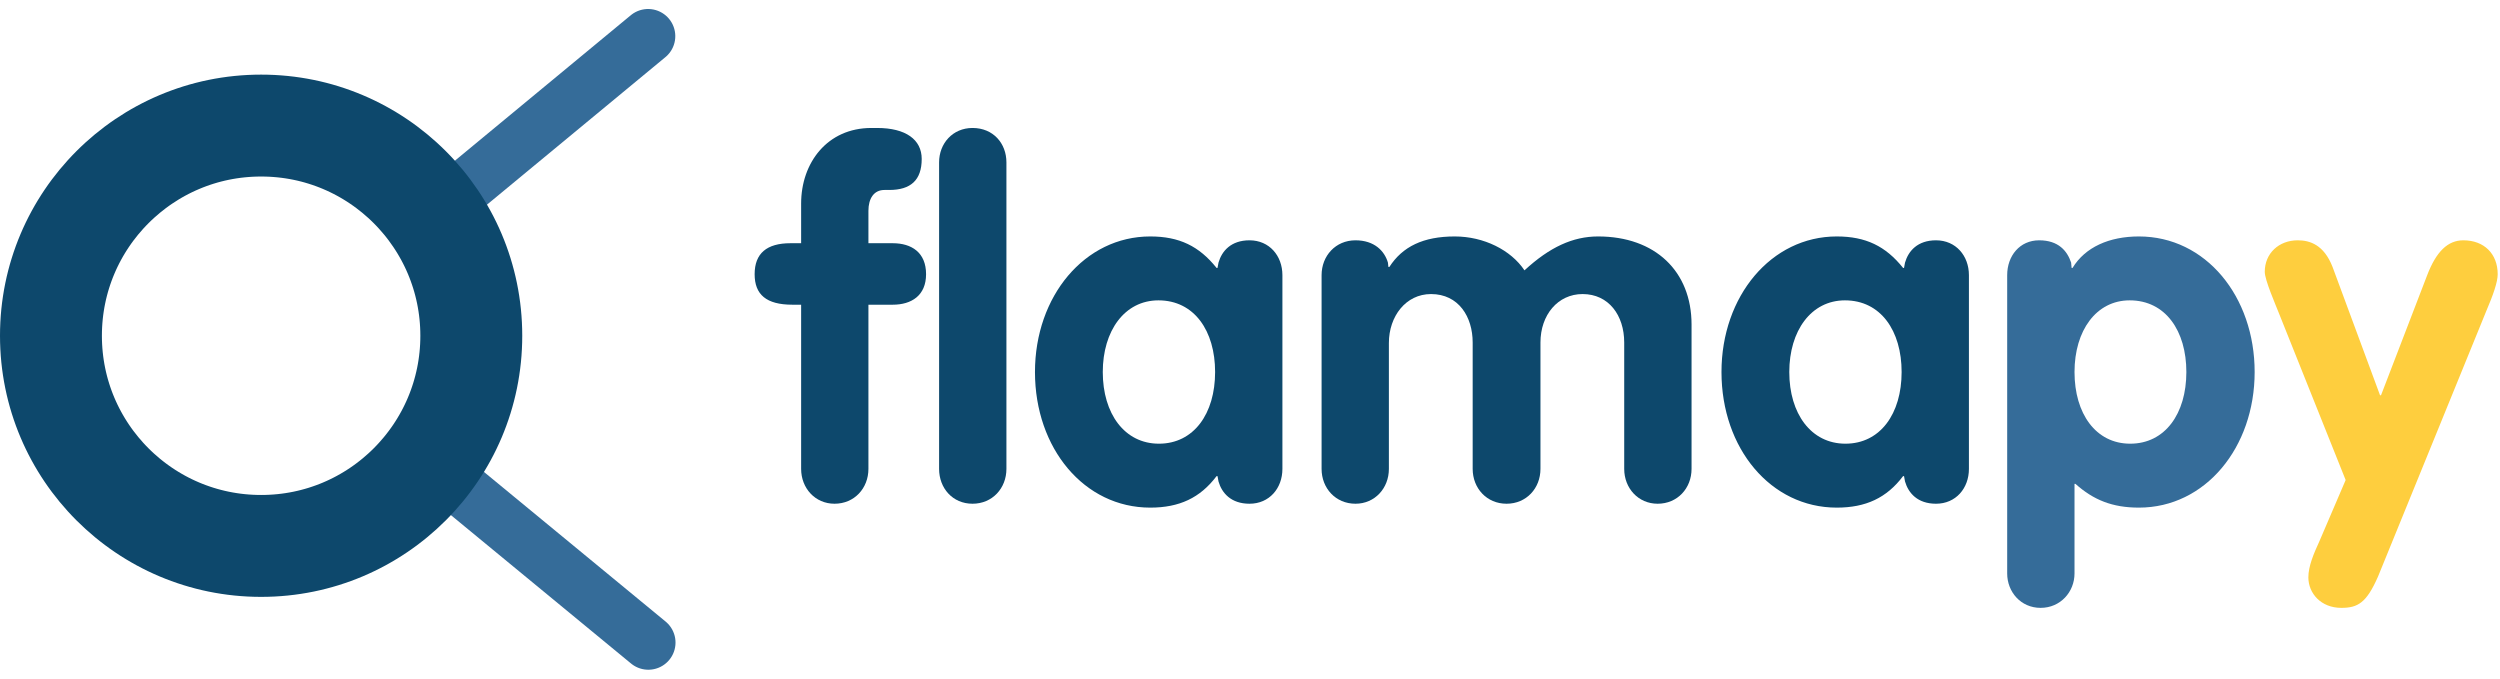 <svg xmlns="http://www.w3.org/2000/svg" xmlns:xlink="http://www.w3.org/1999/xlink" width="368" zoomAndPan="magnify" viewBox="0 0 276 75" height="100" preserveAspectRatio="xMidYMid meet" version="1.0"><defs><g/><clipPath id="7312337f80"><path d="M 0 8.238 L 57.656 8.238 L 57.656 65.895 L 0 65.895 Z M 0 8.238 " clip-rule="nonzero"/></clipPath><clipPath id="e787217d9d"><path d="M 28.828 8.238 C 12.906 8.238 0 21.148 0 37.066 C 0 52.988 12.906 65.895 28.828 65.895 C 44.75 65.895 57.656 52.988 57.656 37.066 C 57.656 21.148 44.75 8.238 28.828 8.238 Z M 28.828 8.238 " clip-rule="nonzero"/></clipPath></defs><path stroke-linecap="round" transform="matrix(0.579, 0.477, -0.477, 0.579, 48.98, 48.435)" fill="none" stroke-linejoin="miter" d="M 4.003 4 L 42.321 3.999 " stroke="#356c99" stroke-width="8" stroke-opacity="1" stroke-miterlimit="4"/><path stroke-linecap="round" transform="matrix(0.578, -0.478, 0.478, 0.578, 47.109, 20.315)" fill="none" stroke-linejoin="miter" d="M 4 3.998 L 38.982 3.999 " stroke="#356c99" stroke-width="8" stroke-opacity="1" stroke-miterlimit="4"/><g clip-path="url(#7312337f80)"><g clip-path="url(#e787217d9d)"><path stroke-linecap="butt" transform="matrix(0.75, 0, 0, 0.75, 0, 8.24)" fill="none" stroke-linejoin="miter" d="M 38.437 -0.002 C 17.208 -0.002 -0 17.211 -0 38.435 C -0 59.665 17.208 76.873 38.437 76.873 C 59.667 76.873 76.875 59.665 76.875 38.435 C 76.875 17.211 59.667 -0.002 38.437 -0.002 Z M 38.437 -0.002 " stroke="#0d486c" stroke-width="30" stroke-opacity="1" stroke-miterlimit="4"/></g></g><g fill="#0d486c" fill-opacity="1"><g transform="translate(83.847, 55.292)"><g><path d="M 8.285 0.32 C 10.477 0.32 12.027 -1.391 12.027 -3.527 L 12.027 -21.652 L 14.703 -21.652 C 16.785 -21.652 18.391 -22.668 18.391 -25.02 C 18.391 -27.426 16.785 -28.441 14.703 -28.441 L 12.027 -28.441 L 12.027 -32.023 C 12.027 -33.359 12.617 -34.32 13.793 -34.32 L 14.328 -34.32 C 16.68 -34.32 17.91 -35.391 17.91 -37.742 C 17.91 -39.883 16.145 -41.164 12.992 -41.164 L 12.348 -41.164 C 7.484 -41.164 4.598 -37.316 4.598 -32.824 L 4.598 -28.441 L 3.422 -28.441 C 0.801 -28.441 -0.535 -27.316 -0.535 -25.02 C -0.535 -22.773 0.75 -21.652 3.637 -21.652 L 4.598 -21.652 L 4.598 -3.527 C 4.598 -1.391 6.148 0.32 8.285 0.32 Z M 8.285 0.32 "/></g></g></g><g fill="#0d486c" fill-opacity="1"><g transform="translate(101.539, 55.292)"><g><path d="M 5.828 0.32 C 8.02 0.32 9.57 -1.391 9.57 -3.527 L 9.57 -37.367 C 9.57 -39.453 8.125 -41.164 5.828 -41.164 C 3.637 -41.164 2.137 -39.453 2.137 -37.367 L 2.137 -3.527 C 2.137 -1.391 3.637 0.32 5.828 0.32 Z M 5.828 0.32 "/></g></g></g><g fill="#0d486c" fill-opacity="1"><g transform="translate(113.191, 55.292)"><g><path d="M 13.793 0.75 C 17 0.75 19.301 -0.32 21.117 -2.727 L 21.223 -2.727 L 21.332 -2.137 C 21.703 -0.855 22.719 0.32 24.754 0.32 C 26.945 0.32 28.387 -1.391 28.387 -3.527 L 28.387 -24.914 C 28.387 -27.051 26.945 -28.762 24.754 -28.762 C 22.719 -28.762 21.703 -27.586 21.332 -26.301 L 21.223 -25.715 L 21.117 -25.715 C 19.191 -28.121 17 -29.188 13.793 -29.188 C 6.574 -29.188 1.07 -22.613 1.07 -14.219 C 1.07 -5.773 6.523 0.75 13.793 0.75 Z M 14.754 -6.309 C 10.961 -6.309 8.555 -9.621 8.555 -14.219 C 8.555 -18.766 10.961 -22.133 14.703 -22.133 C 18.656 -22.133 20.957 -18.766 20.957 -14.219 C 20.957 -9.621 18.605 -6.309 14.754 -6.309 Z M 14.754 -6.309 "/></g></g></g><g fill="#0d486c" fill-opacity="1"><g transform="translate(143.657, 55.292)"><g><path d="M 5.988 0.32 C 8.125 0.32 9.676 -1.391 9.676 -3.527 L 9.676 -17.43 C 9.676 -20.367 11.547 -22.828 14.328 -22.828 C 17.375 -22.828 18.926 -20.316 18.926 -17.48 L 18.926 -3.527 C 18.926 -1.391 20.477 0.32 22.668 0.32 C 24.859 0.32 26.41 -1.391 26.41 -3.527 L 26.41 -17.48 C 26.41 -20.527 28.332 -22.828 31.059 -22.828 C 33.945 -22.828 35.656 -20.477 35.656 -17.48 L 35.656 -3.527 C 35.656 -1.391 37.207 0.32 39.348 0.32 C 41.539 0.32 43.09 -1.391 43.09 -3.527 L 43.09 -19.461 C 43.09 -25.34 39.078 -29.188 32.77 -29.188 C 29.992 -29.188 27.426 -28.012 24.645 -25.445 C 23.148 -27.691 20.156 -29.188 16.945 -29.188 C 13.473 -29.188 11.172 -28.066 9.73 -25.82 L 9.621 -25.82 L 9.57 -26.301 C 9.195 -27.586 8.074 -28.762 5.988 -28.762 C 3.797 -28.762 2.246 -27.051 2.246 -24.914 L 2.246 -3.527 C 2.246 -1.391 3.797 0.32 5.988 0.32 Z M 5.988 0.32 "/></g></g></g><g fill="#0d486c" fill-opacity="1"><g transform="translate(188.982, 55.292)"><g><path d="M 13.793 0.75 C 17 0.75 19.301 -0.32 21.117 -2.727 L 21.223 -2.727 L 21.332 -2.137 C 21.703 -0.855 22.719 0.32 24.754 0.32 C 26.945 0.32 28.387 -1.391 28.387 -3.527 L 28.387 -24.914 C 28.387 -27.051 26.945 -28.762 24.754 -28.762 C 22.719 -28.762 21.703 -27.586 21.332 -26.301 L 21.223 -25.715 L 21.117 -25.715 C 19.191 -28.121 17 -29.188 13.793 -29.188 C 6.574 -29.188 1.07 -22.613 1.07 -14.219 C 1.07 -5.773 6.523 0.75 13.793 0.75 Z M 14.754 -6.309 C 10.961 -6.309 8.555 -9.621 8.555 -14.219 C 8.555 -18.766 10.961 -22.133 14.703 -22.133 C 18.656 -22.133 20.957 -18.766 20.957 -14.219 C 20.957 -9.621 18.605 -6.309 14.754 -6.309 Z M 14.754 -6.309 "/></g></g></g><g fill="#356c99" fill-opacity="1"><g transform="translate(219.456, 55.292)"><g><path d="M 5.828 11.816 C 8.02 11.816 9.57 10.051 9.57 8.02 L 9.57 -1.871 L 9.676 -1.871 C 11.652 -0.105 13.738 0.75 16.68 0.75 C 24.004 0.75 29.457 -5.879 29.457 -14.219 C 29.457 -22.559 24.059 -29.188 16.68 -29.188 C 13.418 -29.188 10.746 -28.012 9.355 -25.715 L 9.25 -25.715 L 9.195 -26.301 C 8.766 -27.586 7.805 -28.762 5.668 -28.762 C 3.527 -28.762 2.137 -27.051 2.137 -24.914 L 2.137 8.02 C 2.137 10.051 3.637 11.816 5.828 11.816 Z M 15.719 -6.309 C 11.922 -6.309 9.57 -9.621 9.57 -14.219 C 9.57 -18.816 11.977 -22.133 15.664 -22.133 C 19.621 -22.133 21.918 -18.766 21.918 -14.219 C 21.918 -9.621 19.566 -6.309 15.719 -6.309 Z M 15.719 -6.309 "/></g></g></g><g fill="#fece3e" fill-opacity="1"><g transform="translate(249.925, 55.292)"><g><path d="M 8.555 11.816 C 10.371 11.816 11.332 11.281 12.617 8.34 L 24.539 -20.902 C 25.34 -22.773 25.82 -24.164 25.82 -25.02 C 25.82 -27.266 24.324 -28.762 22.027 -28.762 C 20.316 -28.762 19.031 -27.531 18.016 -24.859 L 12.938 -11.652 L 12.832 -11.652 L 7.59 -25.82 C 6.629 -28.281 5.078 -28.762 3.742 -28.762 C 1.656 -28.762 0.105 -27.316 0.105 -25.285 C 0.105 -24.379 1.281 -21.703 1.656 -20.742 L 9.035 -2.297 L 6.148 4.438 C 5.508 5.828 4.918 7.219 4.918 8.445 C 4.918 10.211 6.309 11.816 8.555 11.816 Z M 8.555 11.816 "/></g></g></g></svg>